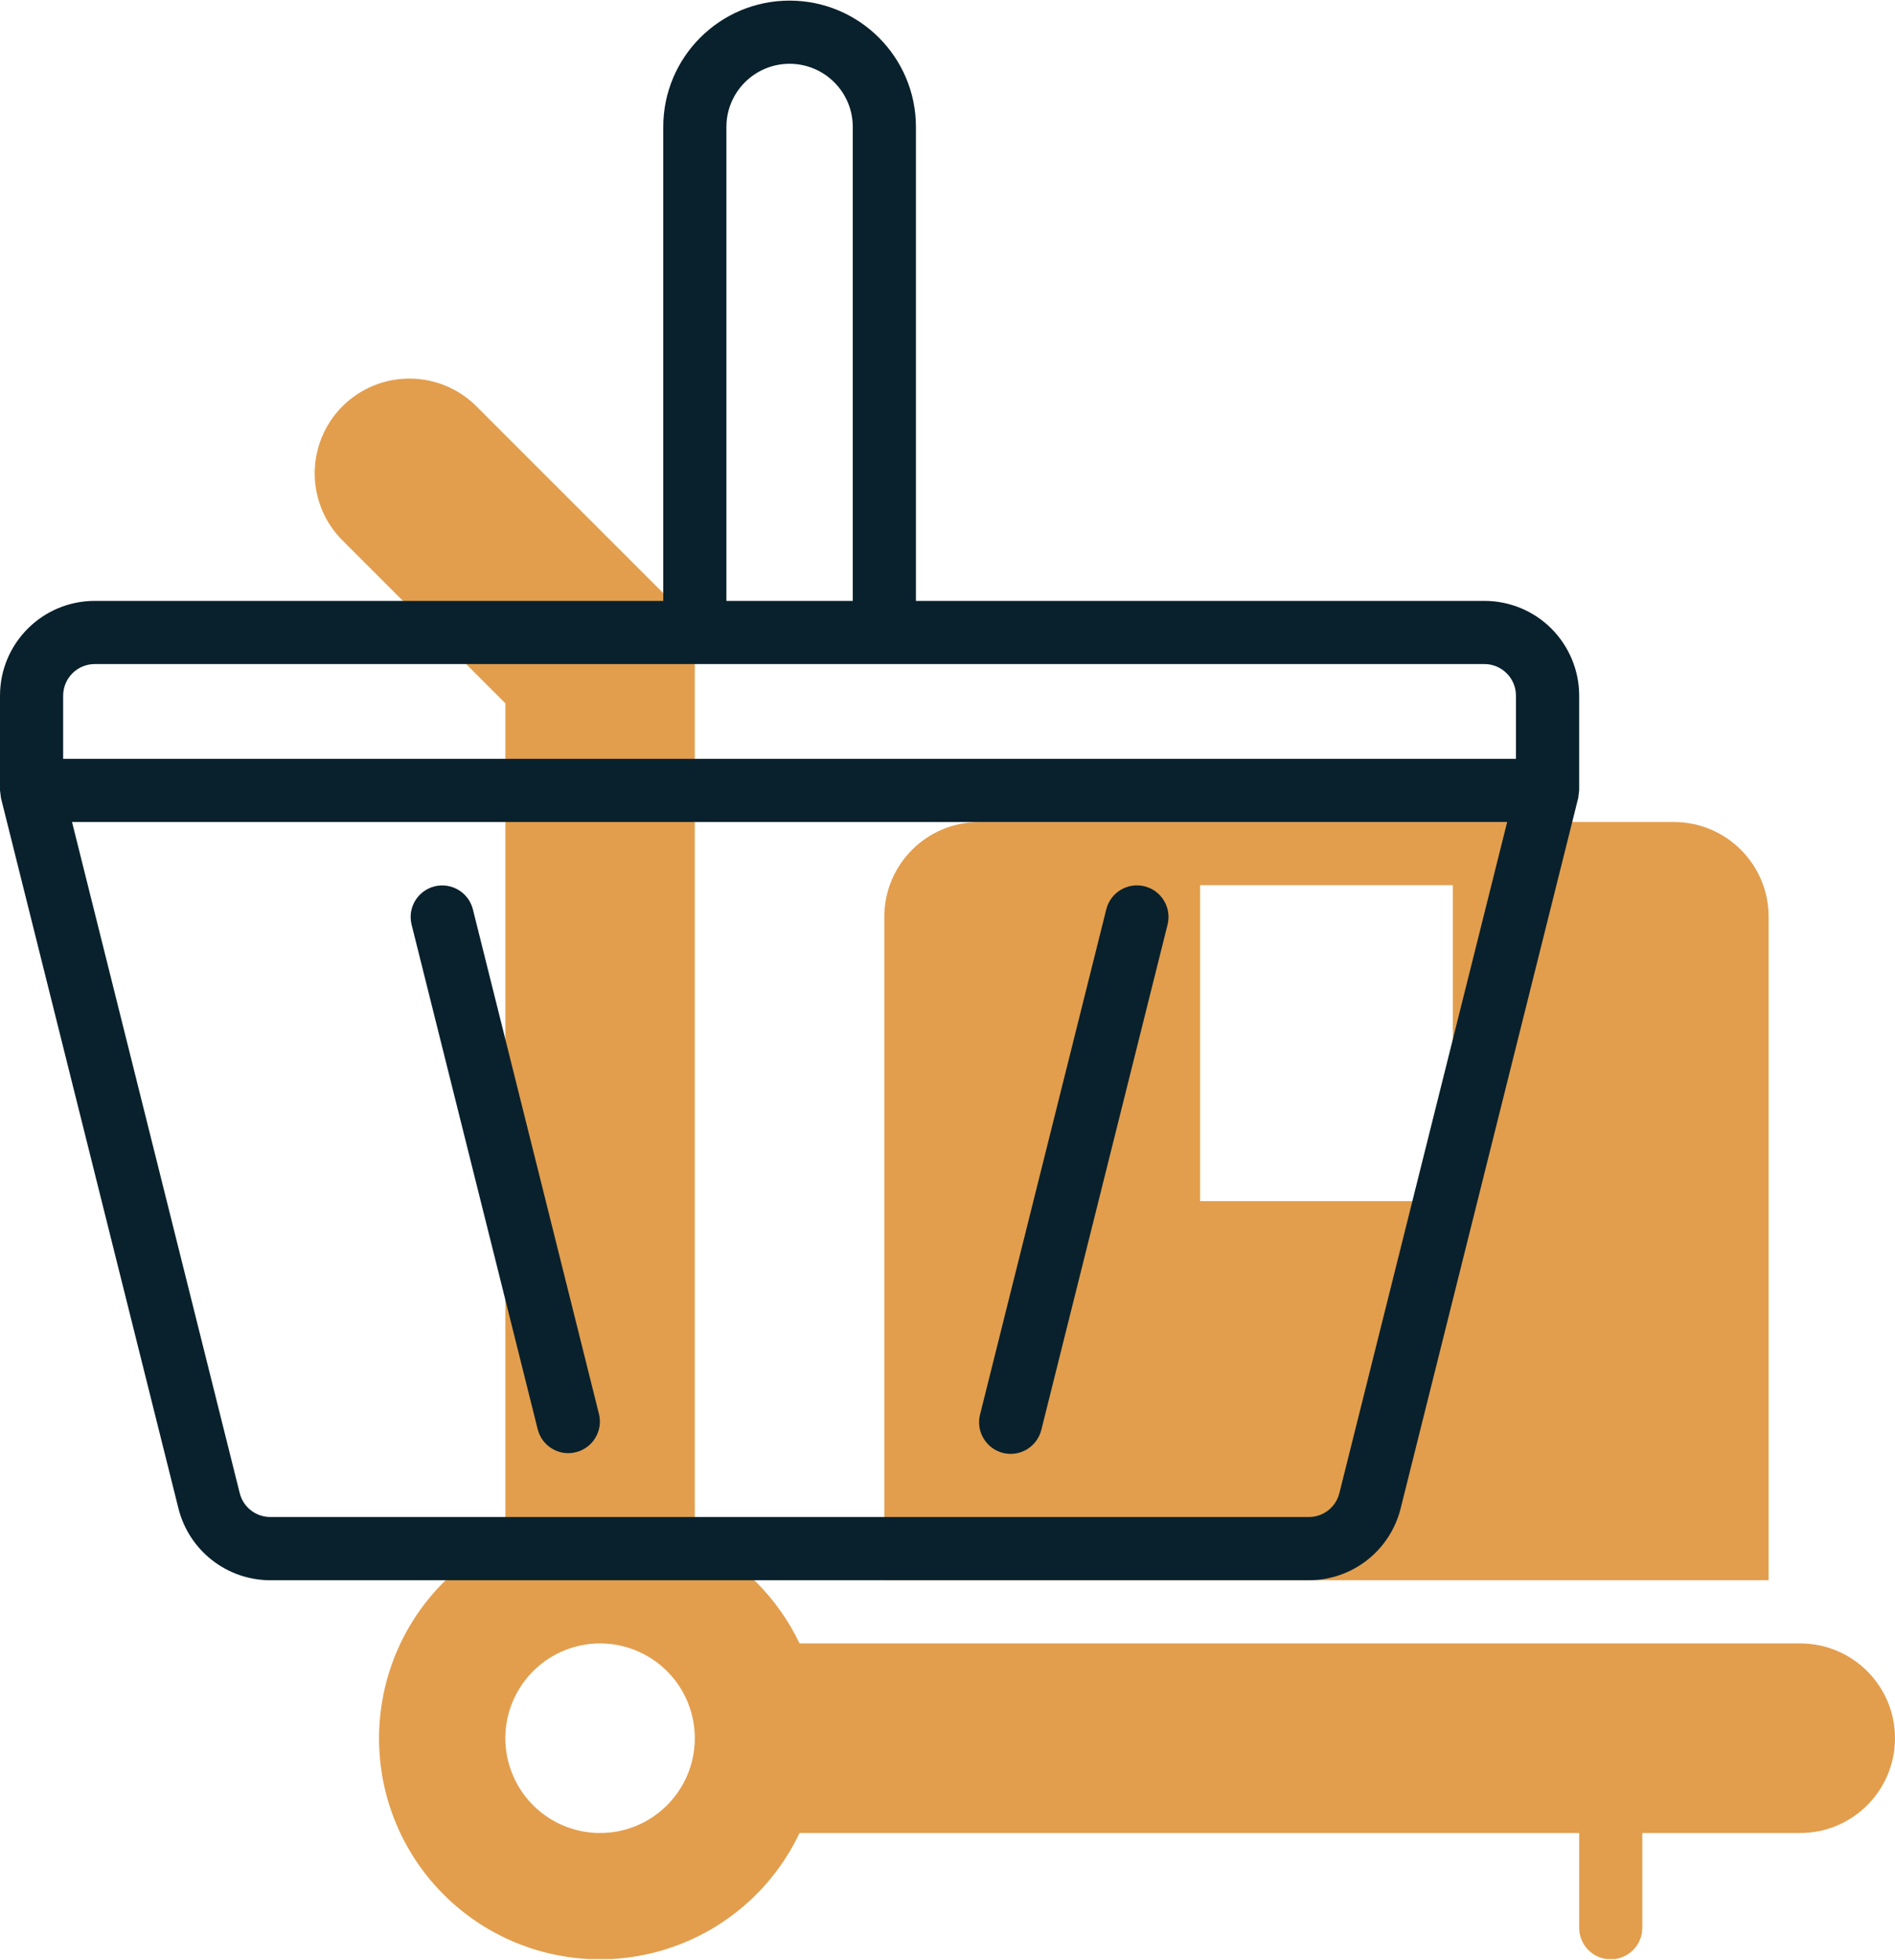 <?xml version="1.0" encoding="UTF-8"?>
<!DOCTYPE svg PUBLIC "-//W3C//DTD SVG 1.1//EN" "http://www.w3.org/Graphics/SVG/1.1/DTD/svg11.dtd">
<!-- Creator: CorelDRAW -->
<svg xmlns="http://www.w3.org/2000/svg" xml:space="preserve" width="621px" height="642px" version="1.1" style="shape-rendering:geometricPrecision; text-rendering:geometricPrecision; image-rendering:optimizeQuality; fill-rule:evenodd; clip-rule:evenodd"
viewBox="0 0 251.77 260.12"
 xmlns:xlink="http://www.w3.org/1999/xlink"
 xmlns:xodm="http://www.corel.com/coreldraw/odm/2003">
 <defs>
  <style type="text/css">
   <![CDATA[
    .fil1 {fill:#09212C;fill-rule:nonzero}
    .fil0 {fill:#E29E4D;fill-rule:nonzero}
   ]]>
  </style>
 </defs>
 <g id="Katman_x0020_1">
  <path class="fil0" d="M239.18 218.2l-132.95 0c-2.91,-6.09 -7.82,-11 -13.92,-13.91l0 -119.65c0,-1.11 -0.44,-2.18 -1.22,-2.97l-27.64 -27.63c-2.35,-2.43 -5.57,-3.81 -8.95,-3.84 -3.37,-0.03 -6.62,1.3 -9.01,3.69 -2.38,2.38 -3.71,5.63 -3.68,9.01 0.03,3.37 1.41,6.6 3.84,8.94l21.49 21.49 0 110.96c-8.63,4.09 -14.73,12.11 -16.35,21.51 -1.63,9.41 1.41,19.02 8.16,25.76 5.18,5.18 12.05,8.18 19.21,8.56l3.09 0c1.15,-0.06 2.31,-0.19 3.46,-0.39 9.41,-1.63 17.43,-7.73 21.52,-16.35l103.58 0 0 12.58c0,2.12 1.56,3.87 3.6,4.16l1.19 0c2.03,-0.29 3.6,-2.04 3.6,-4.16l0 -12.58 20.98 0c6.95,0 12.59,-5.64 12.59,-12.59 0,-6.95 -5.64,-12.59 -12.59,-12.59zm-159.45 25.18c-5.1,0 -9.69,-3.07 -11.63,-7.78 -1.95,-4.7 -0.87,-10.11 2.73,-13.71 3.6,-3.6 9.01,-4.68 13.71,-2.73 4.71,1.95 7.77,6.54 7.77,11.63 0,6.95 -5.63,12.59 -12.58,12.59z"/>
  <path class="fil0" d="M234.98 121.69c0,-6.95 -5.63,-12.59 -12.59,-12.59l-92.31 0c-6.95,0 -12.59,5.64 -12.59,12.59l0 88.12 117.49 0 0 -88.12zm-75.53 -4.2l33.57 0 0 41.96 -33.57 0 0 -41.96zm33.57 41.96l-33.57 -41.96z"/>
  <path class="fil1" d="M197.22 79.73l-75.53 0 0 -62.95c0,-9.26 -7.52,-16.78 -16.79,-16.78 -9.27,0 -16.78,7.52 -16.78,16.78l0 62.95 -75.53 0c-6.95,0 -12.59,5.63 -12.59,12.59l0 12.58 0.13 1.02 23.58 94.36c1.41,5.6 6.44,9.53 12.22,9.53l137.95 0c5.78,0 10.81,-3.93 12.21,-9.54l23.59 -94.35 0.13 -1.02 0 -12.58c0,-3.34 -1.33,-6.54 -3.69,-8.91 -2.36,-2.36 -5.56,-3.68 -8.9,-3.68zm-100.71 -62.95c0,-4.63 3.76,-8.39 8.39,-8.39 4.64,0 8.4,3.76 8.4,8.39l0 62.95 -16.79 0 0 -62.95zm81.44 181.45c-0.46,1.87 -2.14,3.19 -4.07,3.18l-137.95 0c-1.93,0.01 -3.61,-1.3 -4.08,-3.17l-22.28 -89.14 190.67 0 -22.29 89.13zm23.46 -97.52l-193.02 0 0 -8.39c0,-2.32 1.88,-4.2 4.2,-4.2l184.63 0c2.31,0 4.19,1.88 4.19,4.2l0 8.39zm0 0z"/>
  <path class="fil1" d="M71.46 189.84c0.6,2.2 2.85,3.52 5.06,2.96 2.21,-0.55 3.58,-2.77 3.08,-4.99l-16.78 -67.14c-0.58,-2.23 -2.85,-3.58 -5.09,-3.02 -2.23,0.56 -3.6,2.82 -3.05,5.06l16.78 67.13zm0 0z"/>
  <path class="fil1" d="M133.26 192.9c2.25,0.56 4.52,-0.81 5.09,-3.06l16.78 -67.14c0.54,-2.24 -0.82,-4.5 -3.06,-5.06 -2.23,-0.56 -4.5,0.79 -5.08,3.02l-16.78 67.14c-0.27,1.08 -0.11,2.23 0.47,3.18 0.57,0.96 1.5,1.65 2.58,1.92zm0 0z"/>
 </g>
</svg>
